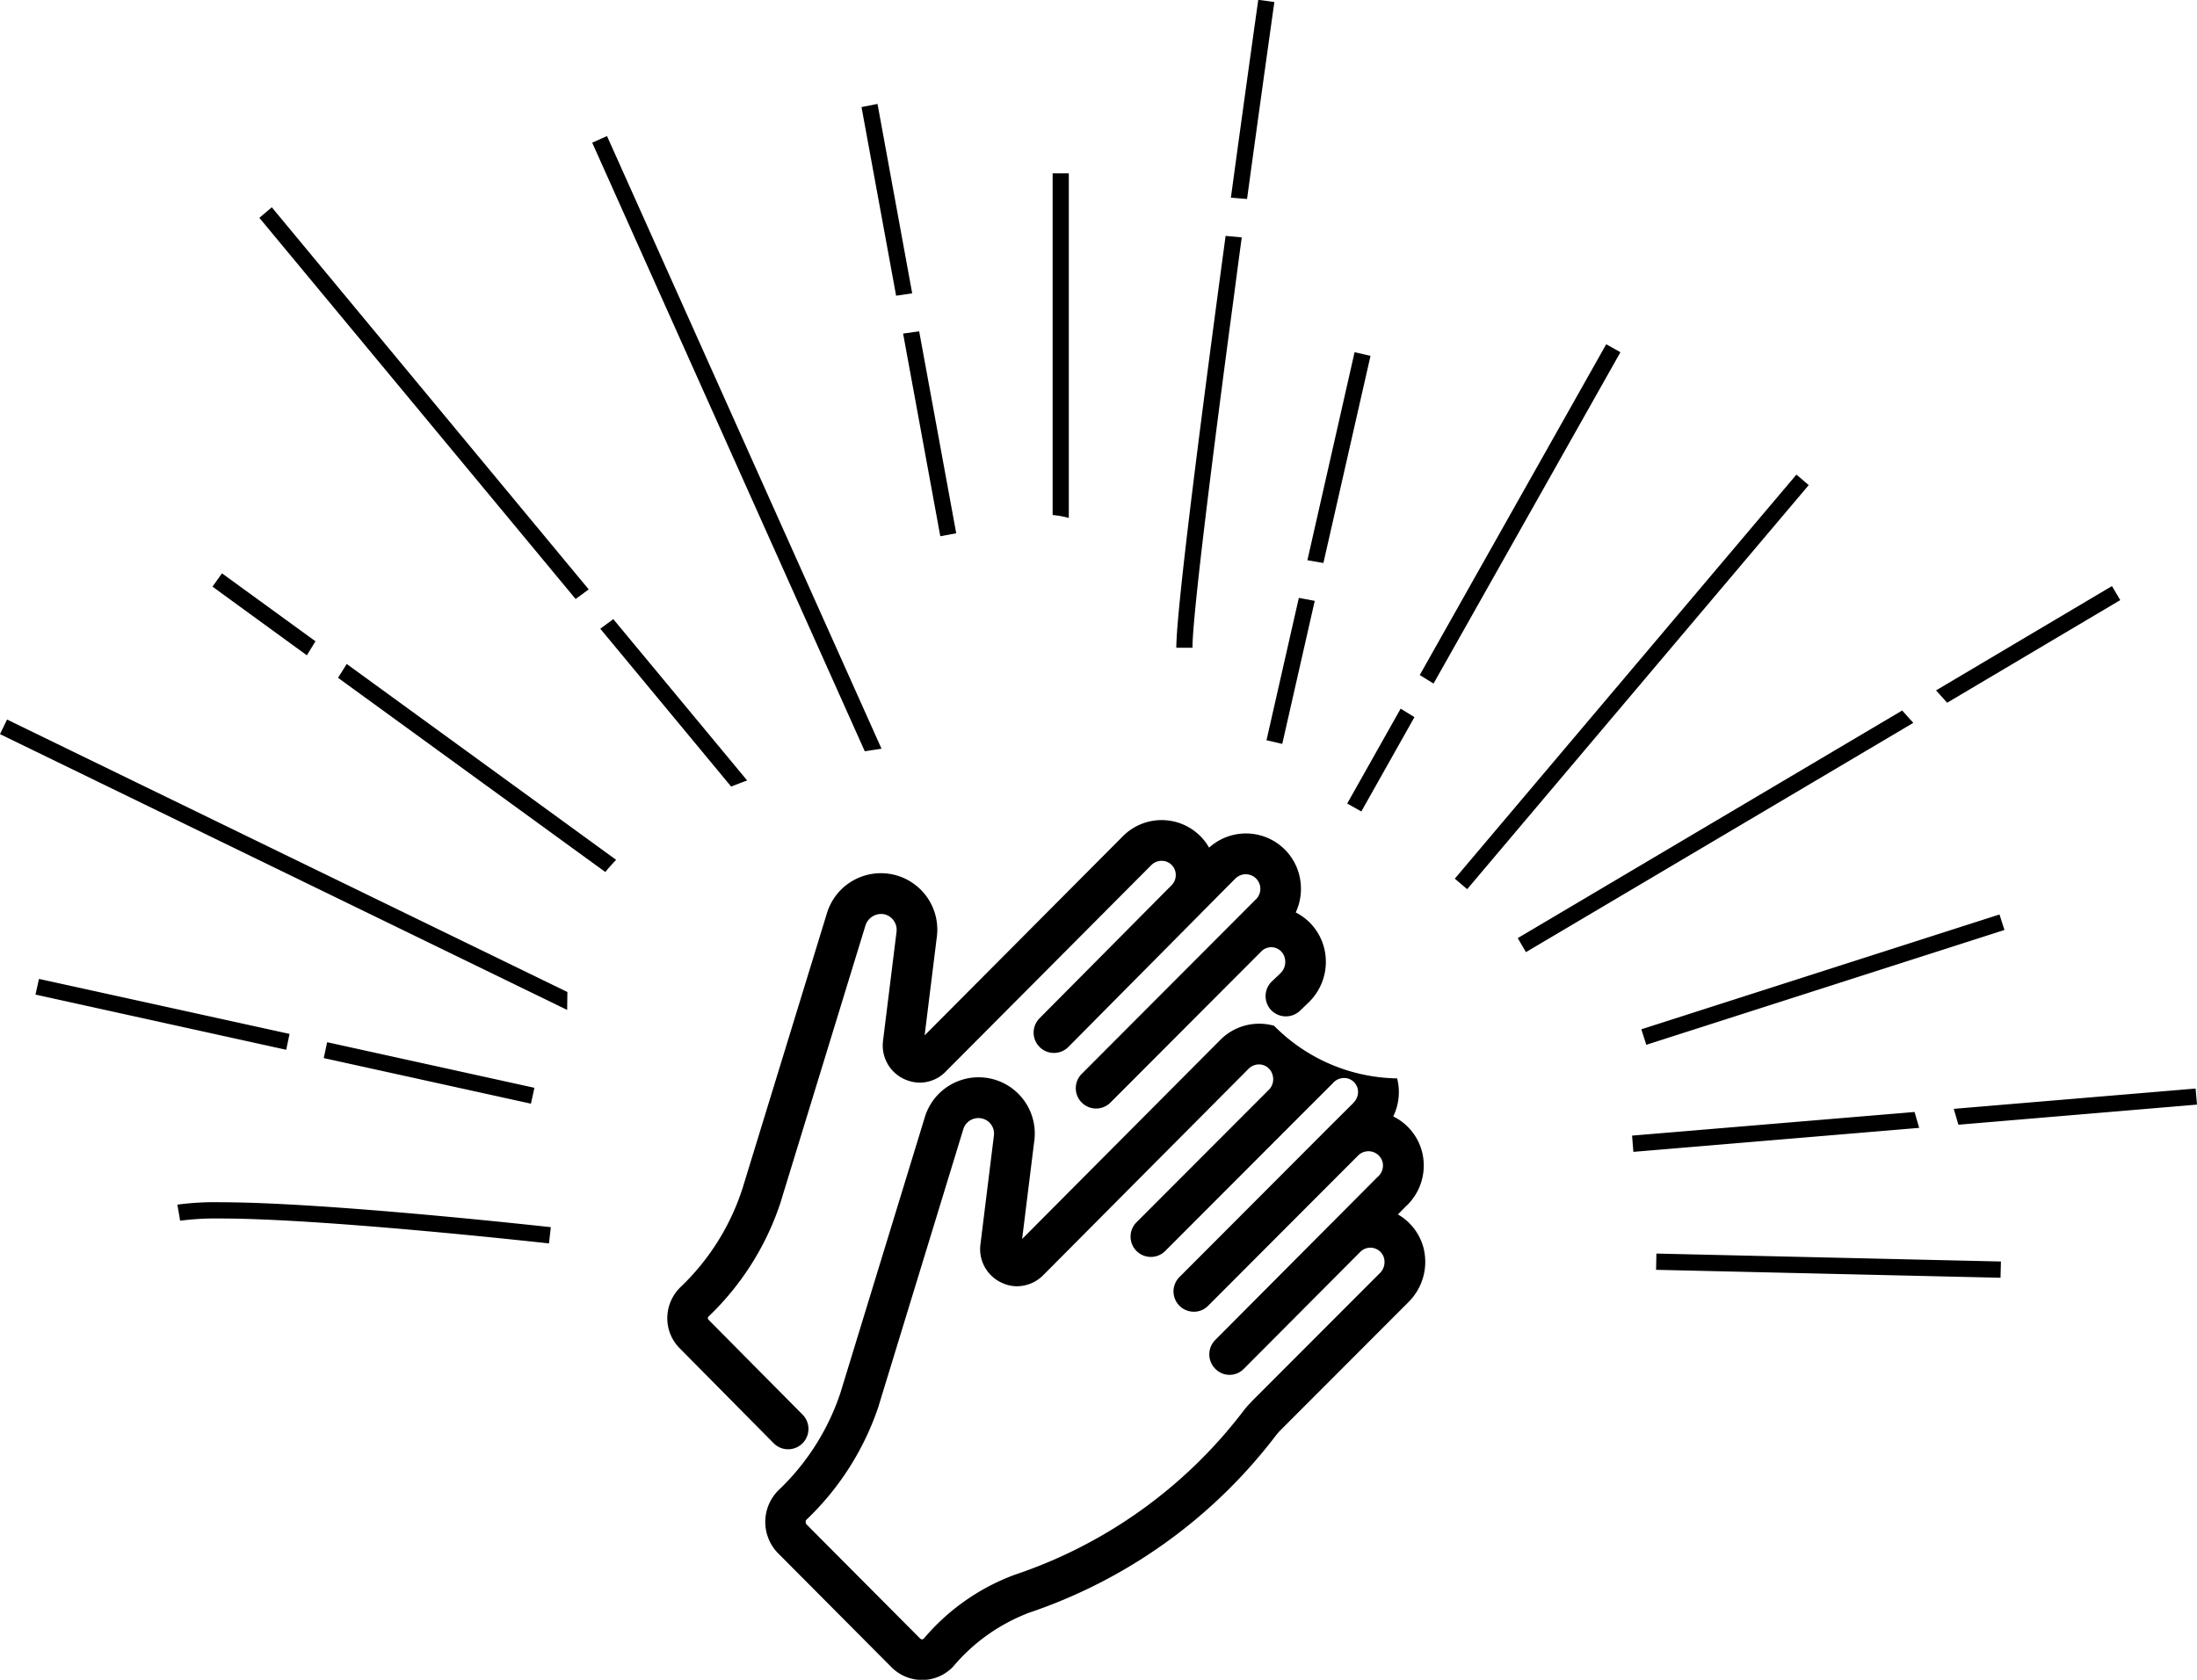<svg xmlns="http://www.w3.org/2000/svg" width="119" height="91" viewBox="0 0 119 91">
  <defs>
    <style>
      .cls-1 {
        fill-rule: evenodd;
      }
    </style>
  </defs>
  <path id="img-goal.svg" class="cls-1" d="M482,5286.65L471.9,5304.57l0.748,0.46,10.123-17.95Zm-14.029,24.88,0.765,0.43,2.877-5.11-0.747-.46Zm-9.256-8.44h0.875c0-1.74,1.109-10.56,2.217-18.83,0.154-1.16.3-2.29,0.453-3.4l-0.875-.08C460.149,5289.92,458.719,5300.94,458.715,5303.09Zm4.438-35.1c0,0.01-.668,4.73-1.482,10.72l0.875,0.07c0.814-5.96,1.479-10.66,1.479-10.67Zm-49.843,36.73,14.478,10.52c0.176-.22.374-0.44,0.585-0.66l-14.593-10.61Zm55.061-17.64-2.556,11.27,0.867,0.15,2.551-11.22ZM463.6,5308.1l0.853,0.2,1.76-7.75-0.862-.16Zm37.477,20.83L514,5327.84l-0.076-.87-13.1,1.1Zm-17.174-5.17,0.268,0.84,19.4-6.22-0.269-.84Zm8.4-30.05L473.8,5315.6l0.669,0.57,18.5-21.89Zm-64.788,8.35,7.087,8.55c0.282-.11.568-0.22,0.867-0.33l-7.25-8.74Zm82.328-1.55-0.449-.76-9.528,5.65,0.6,0.67Zm-99.16,23.5-13.572-2.98-0.189.85,13.581,2.99ZM395,5307.77l30.72,14.94,0.013-.97-30.351-14.76Zm103.031-1.28-20.822,12.33,0.444,0.76,20.981-12.42Zm-85.311,17.97-0.185.86,11.223,2.47,0.189-.86Zm-8.112,8.8,0.149,0.87a14.813,14.813,0,0,1,2.187-.12c5.706,0,17.777,1.35,17.791,1.35l0.1-.88c-0.013,0-12.085-1.35-17.892-1.35A14.724,14.724,0,0,0,404.608,5333.26Zm80.093,3.53,18.657,0.43,0.022-.88-18.661-.43Zm14-8.55-15.3,1.28,0.071,0.88,15.481-1.3Zm-56.17-54.61-0.867.17,1.874,10.22,0.871-.13Zm-30.443,29.11-5.064-3.68-0.515.72,5.112,3.72Zm31.828-16.67,2.015,10.98,0.863-.16-2.007-10.94Zm8.1,9.83a4.836,4.836,0,0,1,.876.16v-18.67h-0.876v18.51Zm-25.128,4.03-17.166-20.7-0.674.57,17.131,20.65Zm0.189-24.2,14.764,32.97c0.3-.05.6-0.09,0.906-0.14l-14.869-33.19Zm45.047,59.95a2.954,2.954,0,0,0-1.406-1.89l0.462-.47h0.006a3.016,3.016,0,0,0,.854-2.86,2.958,2.958,0,0,0-1.576-1.98,2.994,2.994,0,0,0,.211-2.06,9.566,9.566,0,0,1-6.664-2.85,2.963,2.963,0,0,0-2.919.77h0l-10.729,10.78,0.659-5.32h0a3.043,3.043,0,0,0-5.929-1.28h0l-4.573,14.94a12.894,12.894,0,0,1-3.373,5.29h0a2.422,2.422,0,0,0-.037,3.36l6.178,6.21a2.352,2.352,0,0,0,1.66.69h0.03a2.317,2.317,0,0,0,1.654-.73h0a10.006,10.006,0,0,1,3.972-2.86h0c0-.01,0-0.01.006-0.01a28.089,28.089,0,0,0,13.486-9.63c0.071-.09.149-0.18,0.231-0.27l6.932-6.94s0,0,.007-0.01A3.06,3.06,0,0,0,472.122,5335.68Zm-22.188,17.64h0a11.8,11.8,0,0,0-4.9,3.45h0a0.152,0.152,0,0,1-.09.04,0.167,0.167,0,0,1-.111-0.05l-6.172-6.2a0.272,0.272,0,0,1-.022-0.12,0.231,0.231,0,0,1,.016-0.09h0a15.1,15.1,0,0,0,3.944-6.21h0c0-.01,0-0.01,0-0.01l4.577-14.96h0a0.853,0.853,0,0,1,1-.58,0.838,0.838,0,0,1,.655.94h0l-0.73,5.9h0a2,2,0,0,0,1.2,2.08,1.874,1.874,0,0,0,.793.17,2.017,2.017,0,0,0,1.44-.63h0l11.092-11.15h0a0.794,0.794,0,0,1,.769-0.21,0.772,0.772,0,0,1,.539.57,0.81,0.81,0,0,1-.183.75l-7.169,7.18a1.1,1.1,0,1,0,1.55,1.56l7.179-7.19c0.016-.02.033-0.03,0.049-0.05l1.842-1.84c0-.01,0-0.01.008-0.01s0-.01.008-0.01a0.8,0.8,0,0,1,.767-0.23,0.768,0.768,0,0,1,.55.55,0.821,0.821,0,0,1-.228.77c0,0.01,0,.01-0.007.01s0,0-.007.01l-1.265,1.26h0l-8.143,8.16a1.1,1.1,0,0,0,.775,1.88,1.066,1.066,0,0,0,.774-0.32l8.145-8.16a0.791,0.791,0,0,1,1.309.39,0.8,0.8,0,0,1-.241.76c-0.006.01-.011,0.01-0.017,0.02s-0.012.01-.018,0.01l-2.466,2.48c-0.006.01-.013,0.01-0.02,0.02s-0.008.01-.013,0.01l-6.291,6.32a1.106,1.106,0,0,0,0,1.56,1.076,1.076,0,0,0,1.551,0l6.314-6.34a0.767,0.767,0,0,1,1.285.38,0.855,0.855,0,0,1-.241.79,0.035,0.035,0,0,0-.017.02s-0.011.01-.017,0.01l-6.933,6.94h0a0.034,0.034,0,0,1,0,.01,4.7,4.7,0,0,0-.421.48A25.928,25.928,0,0,1,449.934,5353.32Zm-13.026-7.13a1.1,1.1,0,0,0,1.556-1.56l-5.084-5.13h0a0.034,0.034,0,0,0,0-.01,0.1,0.1,0,0,1-.043-0.08,0.145,0.145,0,0,1,.04-0.09h0a15.085,15.085,0,0,0,3.92-6.24h0c0-.01,0-0.01,0-0.01l4.577-14.93h0a0.893,0.893,0,0,1,1.026-.61,0.863,0.863,0,0,1,.656.96v0.01h0l-0.73,5.89h0v0.01a2,2,0,0,0,1.2,2.08,2.027,2.027,0,0,0,.793.17,1.968,1.968,0,0,0,1.443-.64h0l11.092-11.14h0a0.794,0.794,0,0,1,.769-0.21,0.758,0.758,0,0,1,.539.56,0.786,0.786,0,0,1-.19.72l-7.164,7.22a1.1,1.1,0,0,0,1.554,1.56l7.129-7.19c0.029-.03.059-0.06,0.087-0.09l1.827-1.84s0,0,.006-0.01h0.007a0.791,0.791,0,0,1,1.318.35,0.8,0.8,0,0,1-.2.77s0,0-.006.01h-0.008l-1.266,1.27h0l-8.141,8.16a1.1,1.1,0,1,0,1.55,1.56l8.143-8.16a0.752,0.752,0,0,1,1.282.36,0.847,0.847,0,0,1-.213.79h-0.006c0,0.01,0,.01,0,0.01l-0.477.45a1.107,1.107,0,0,0-.047,1.56,1.113,1.113,0,0,0,1.55.05l0.478-.46s0.007,0,.01-0.01a3.058,3.058,0,0,0,.845-2.9,2.976,2.976,0,0,0-1.549-1.97,3.048,3.048,0,0,0,.185-2.05,2.976,2.976,0,0,0-4.877-1.46,2.959,2.959,0,0,0-4.679-.61h0l-10.73,10.78,0.659-5.32h0a3.055,3.055,0,0,0-5.956-1.28h0l-4.574,14.91a12.818,12.818,0,0,1-3.344,5.32h0a2.357,2.357,0,0,0-.723,1.66,2.3,2.3,0,0,0,.682,1.67h0Z" transform="translate(-395 -5268)"/>
</svg>
